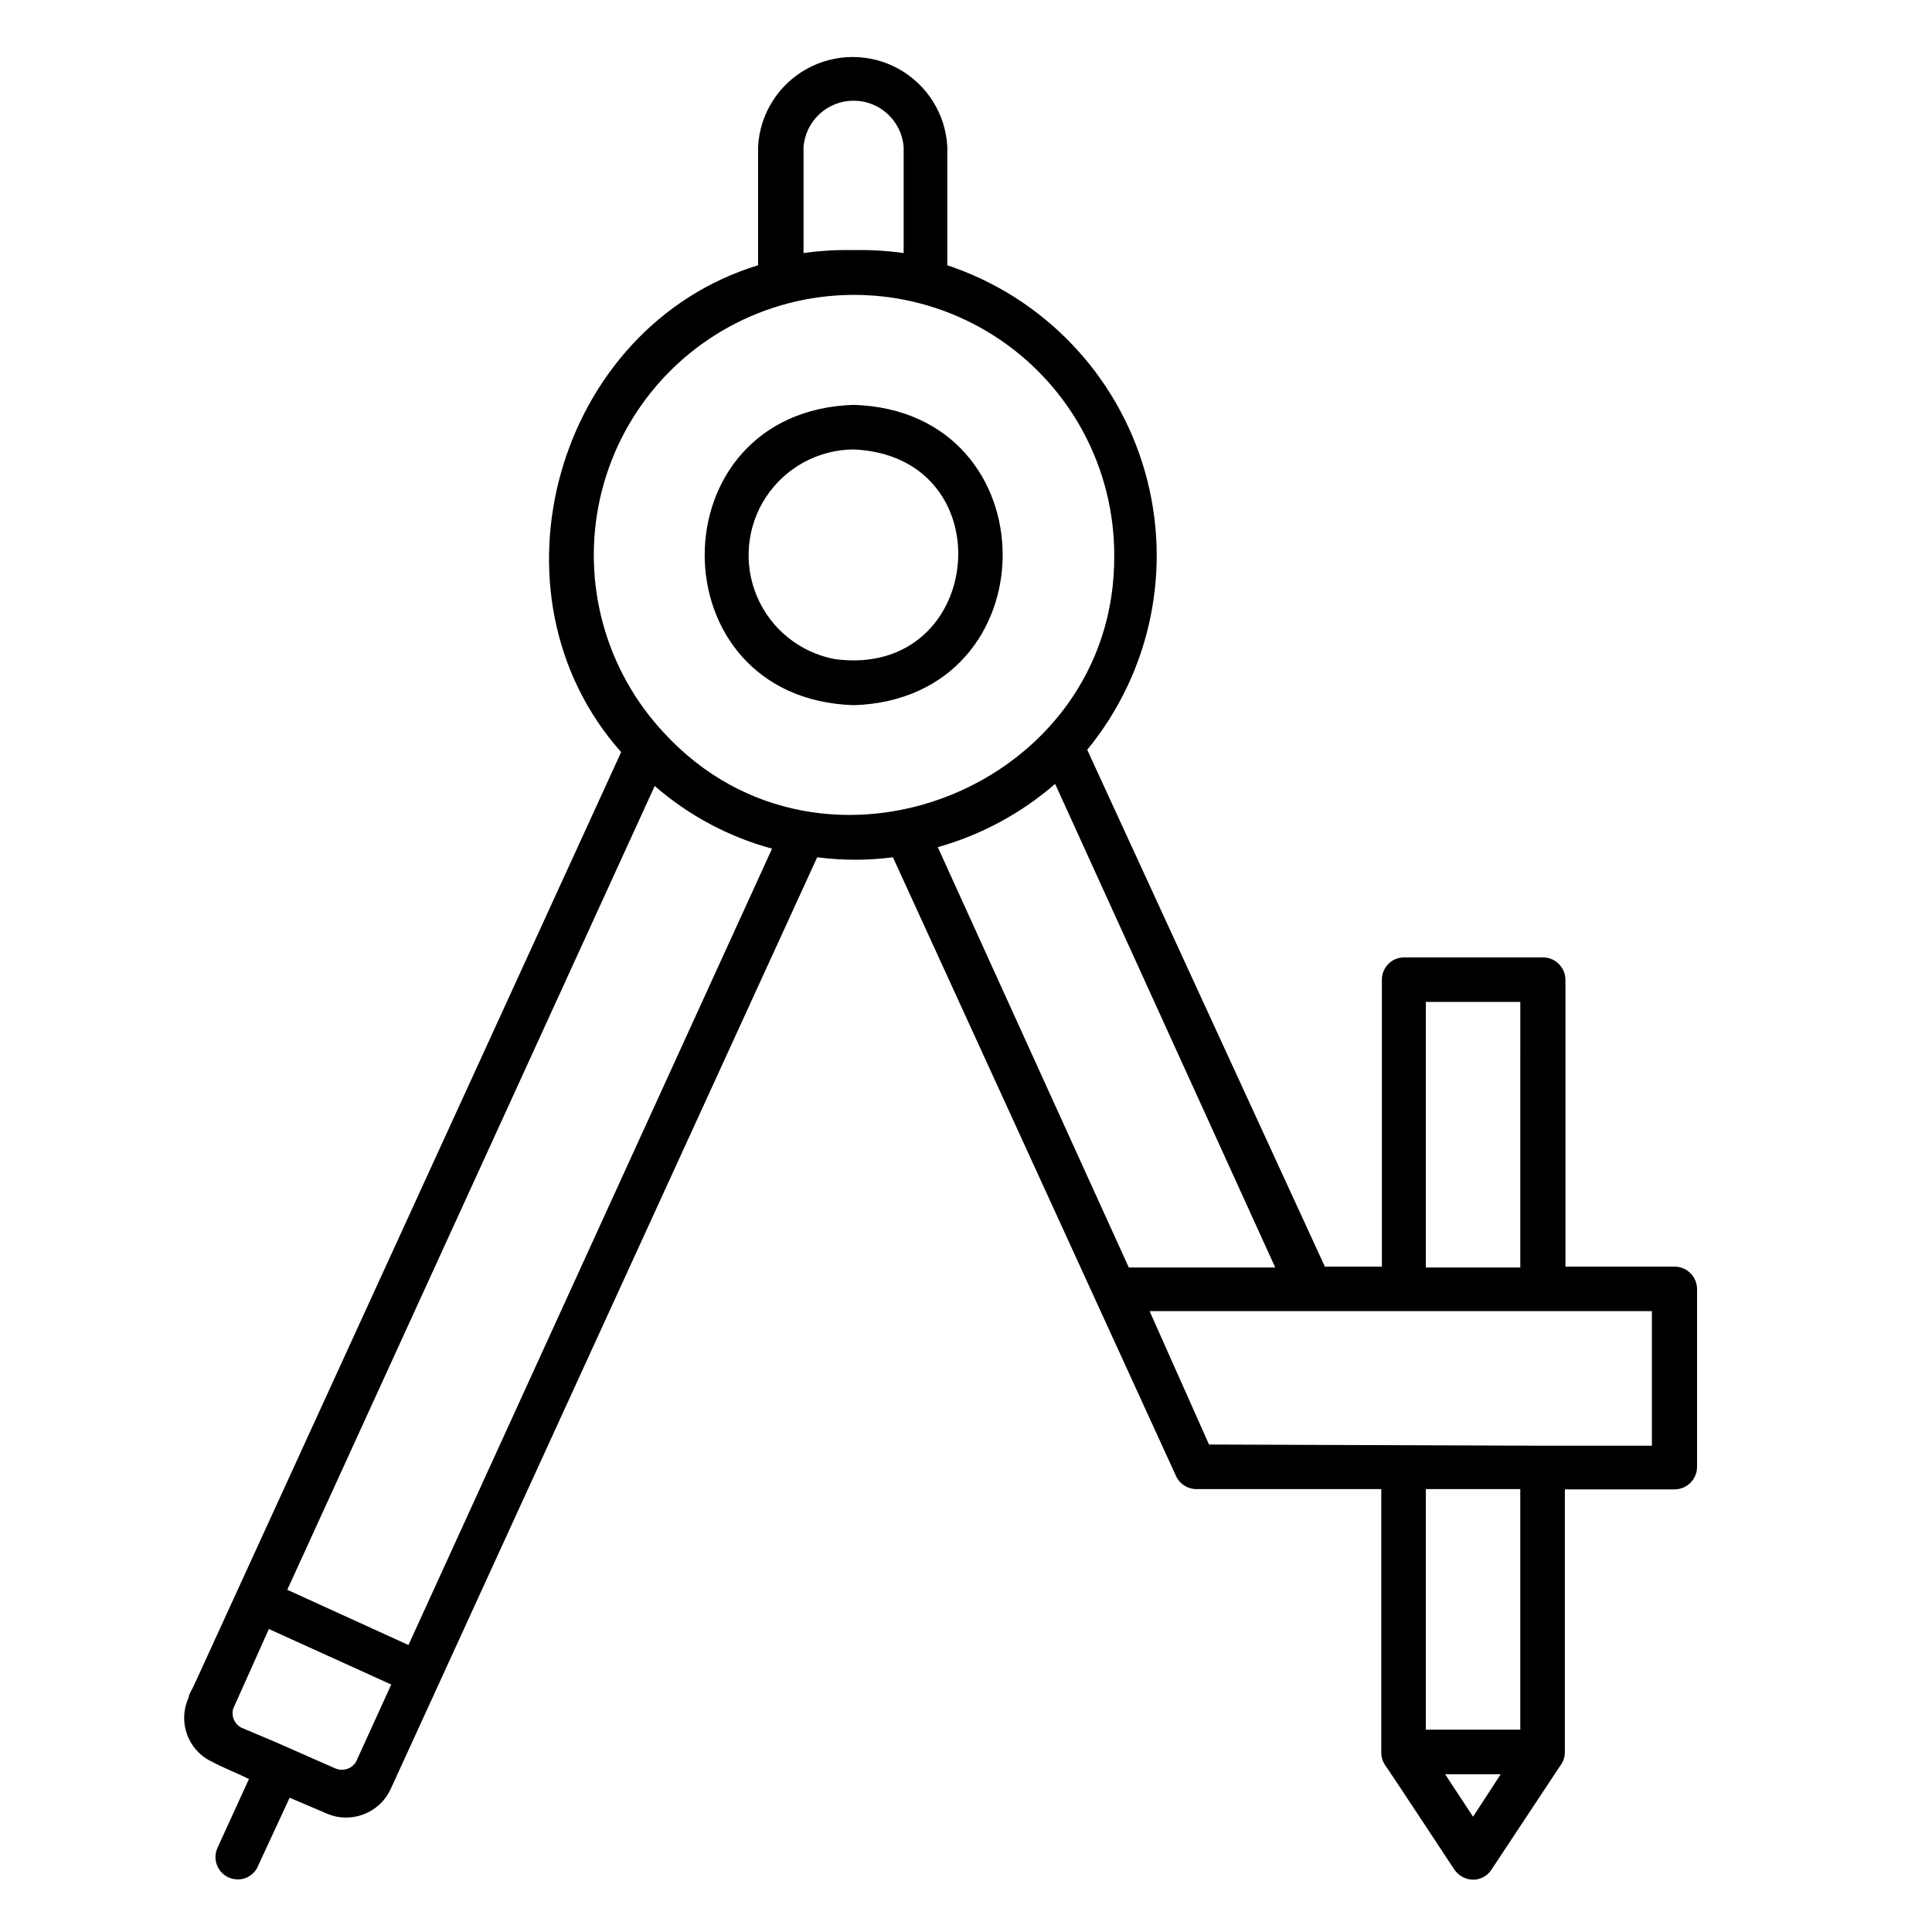 <?xml version="1.0" encoding="UTF-8"?>
<!-- Uploaded to: ICON Repo, www.iconrepo.com, Generator: ICON Repo Mixer Tools -->
<svg fill="#000000" width="800px" height="800px" version="1.1" viewBox="144 144 512 512" xmlns="http://www.w3.org/2000/svg">
 <path d="m206.98 642.06c-2.004-0.008-3.863-1.031-4.945-2.715-1.082-1.688-1.234-3.805-0.406-5.629l8.344-18.262c-1.969-1.023-7.871-3.465-9.605-4.488-3.121-1.406-5.551-4.004-6.75-7.211-1.195-3.207-1.062-6.762 0.375-9.871 0-0.789 0.867-2.125 1.258-2.914l113.36-247.65c-37.395-42.117-17.082-112.73 36.289-129.02v-31.488c0.484-8.625 5.363-16.395 12.926-20.57 7.559-4.18 16.734-4.18 24.293 0 7.562 4.176 12.441 11.945 12.926 20.57v31.488c25.34 8.426 44.902 28.789 52.312 54.445 7.406 25.652 1.711 53.312-15.234 73.949l62.977 136.97h15.113v-76.043c0-3.262 2.644-5.906 5.902-5.906h36.844c3.242 0.043 5.859 2.66 5.902 5.906v76.043h28.969c3.242 0.043 5.863 2.66 5.906 5.902v47.234c-0.043 3.242-2.664 5.859-5.906 5.902h-29.125v69.668c-0.012 1.312-0.453 2.586-1.262 3.621l-18.184 27.473c-1.059 1.672-2.902 2.684-4.879 2.676-1.988-0.035-3.84-1.031-4.961-2.676-0.707-1.102-17.949-27.238-18.262-27.551-0.73-1.039-1.113-2.277-1.102-3.543v-69.746h-49.043c-2.309-0.008-4.398-1.363-5.356-3.465l-75.02-163.97c-6.664 0.867-13.41 0.867-20.074 0l-111.7 244.03-1.34 2.914c-2.992 6.481-10.66 9.328-17.16 6.375l-9.602-4.094-8.426 18.184c-0.922 2.133-3.031 3.496-5.352 3.465zm320-27.867 7.398 11.258 7.324-11.258zm-309.92-8.5 15.742 6.926h0.004c1.992 0.891 4.336 0.188 5.512-1.652l9.367-20.547-32.434-14.719-9.445 21.098c-0.578 1.969 0.312 4.074 2.125 5.035zm304.8-3.305h25.031v-63.762l-25.027-0.004zm-301.73-37.078 32.117 14.641 96.355-211.05c-11.488-3.113-22.117-8.793-31.094-16.609zm332.67-38.18h28.969v-35.66h-133.11l15.742 35.344zm-30.938-47.23h25.031l0.004-70.379h-25.031zm-78.719 0h38.809l-58.332-128.16c-9.004 7.812-19.621 13.539-31.094 16.77zm-123.04-141.54c41.957 45.422 119.66 14.25 119.18-47.23 0.008-22.848-11.305-44.215-30.199-57.059-18.898-12.84-42.926-15.488-64.168-7.07-21.238 8.414-36.93 26.809-41.902 49.105-4.969 22.301 1.43 45.617 17.086 62.254zm50.145-128.08c4.422-0.098 8.844 0.164 13.227 0.789v-28.102c-0.535-6.934-6.316-12.281-13.266-12.281s-12.73 5.348-13.266 12.281v28.102c4.406-0.625 8.855-0.891 13.305-0.789zm0 120.6c-52.664-1.652-52.664-77.934 0-79.586 52.664 1.656 52.586 77.855 0 79.59zm0-67.777v0.004c-9.383 0.051-18.113 4.797-23.266 12.641-5.148 7.844-6.031 17.742-2.352 26.371 3.68 8.633 11.434 14.848 20.656 16.562 39.836 5.273 45.266-53.766 4.961-55.574z"/>
</svg>